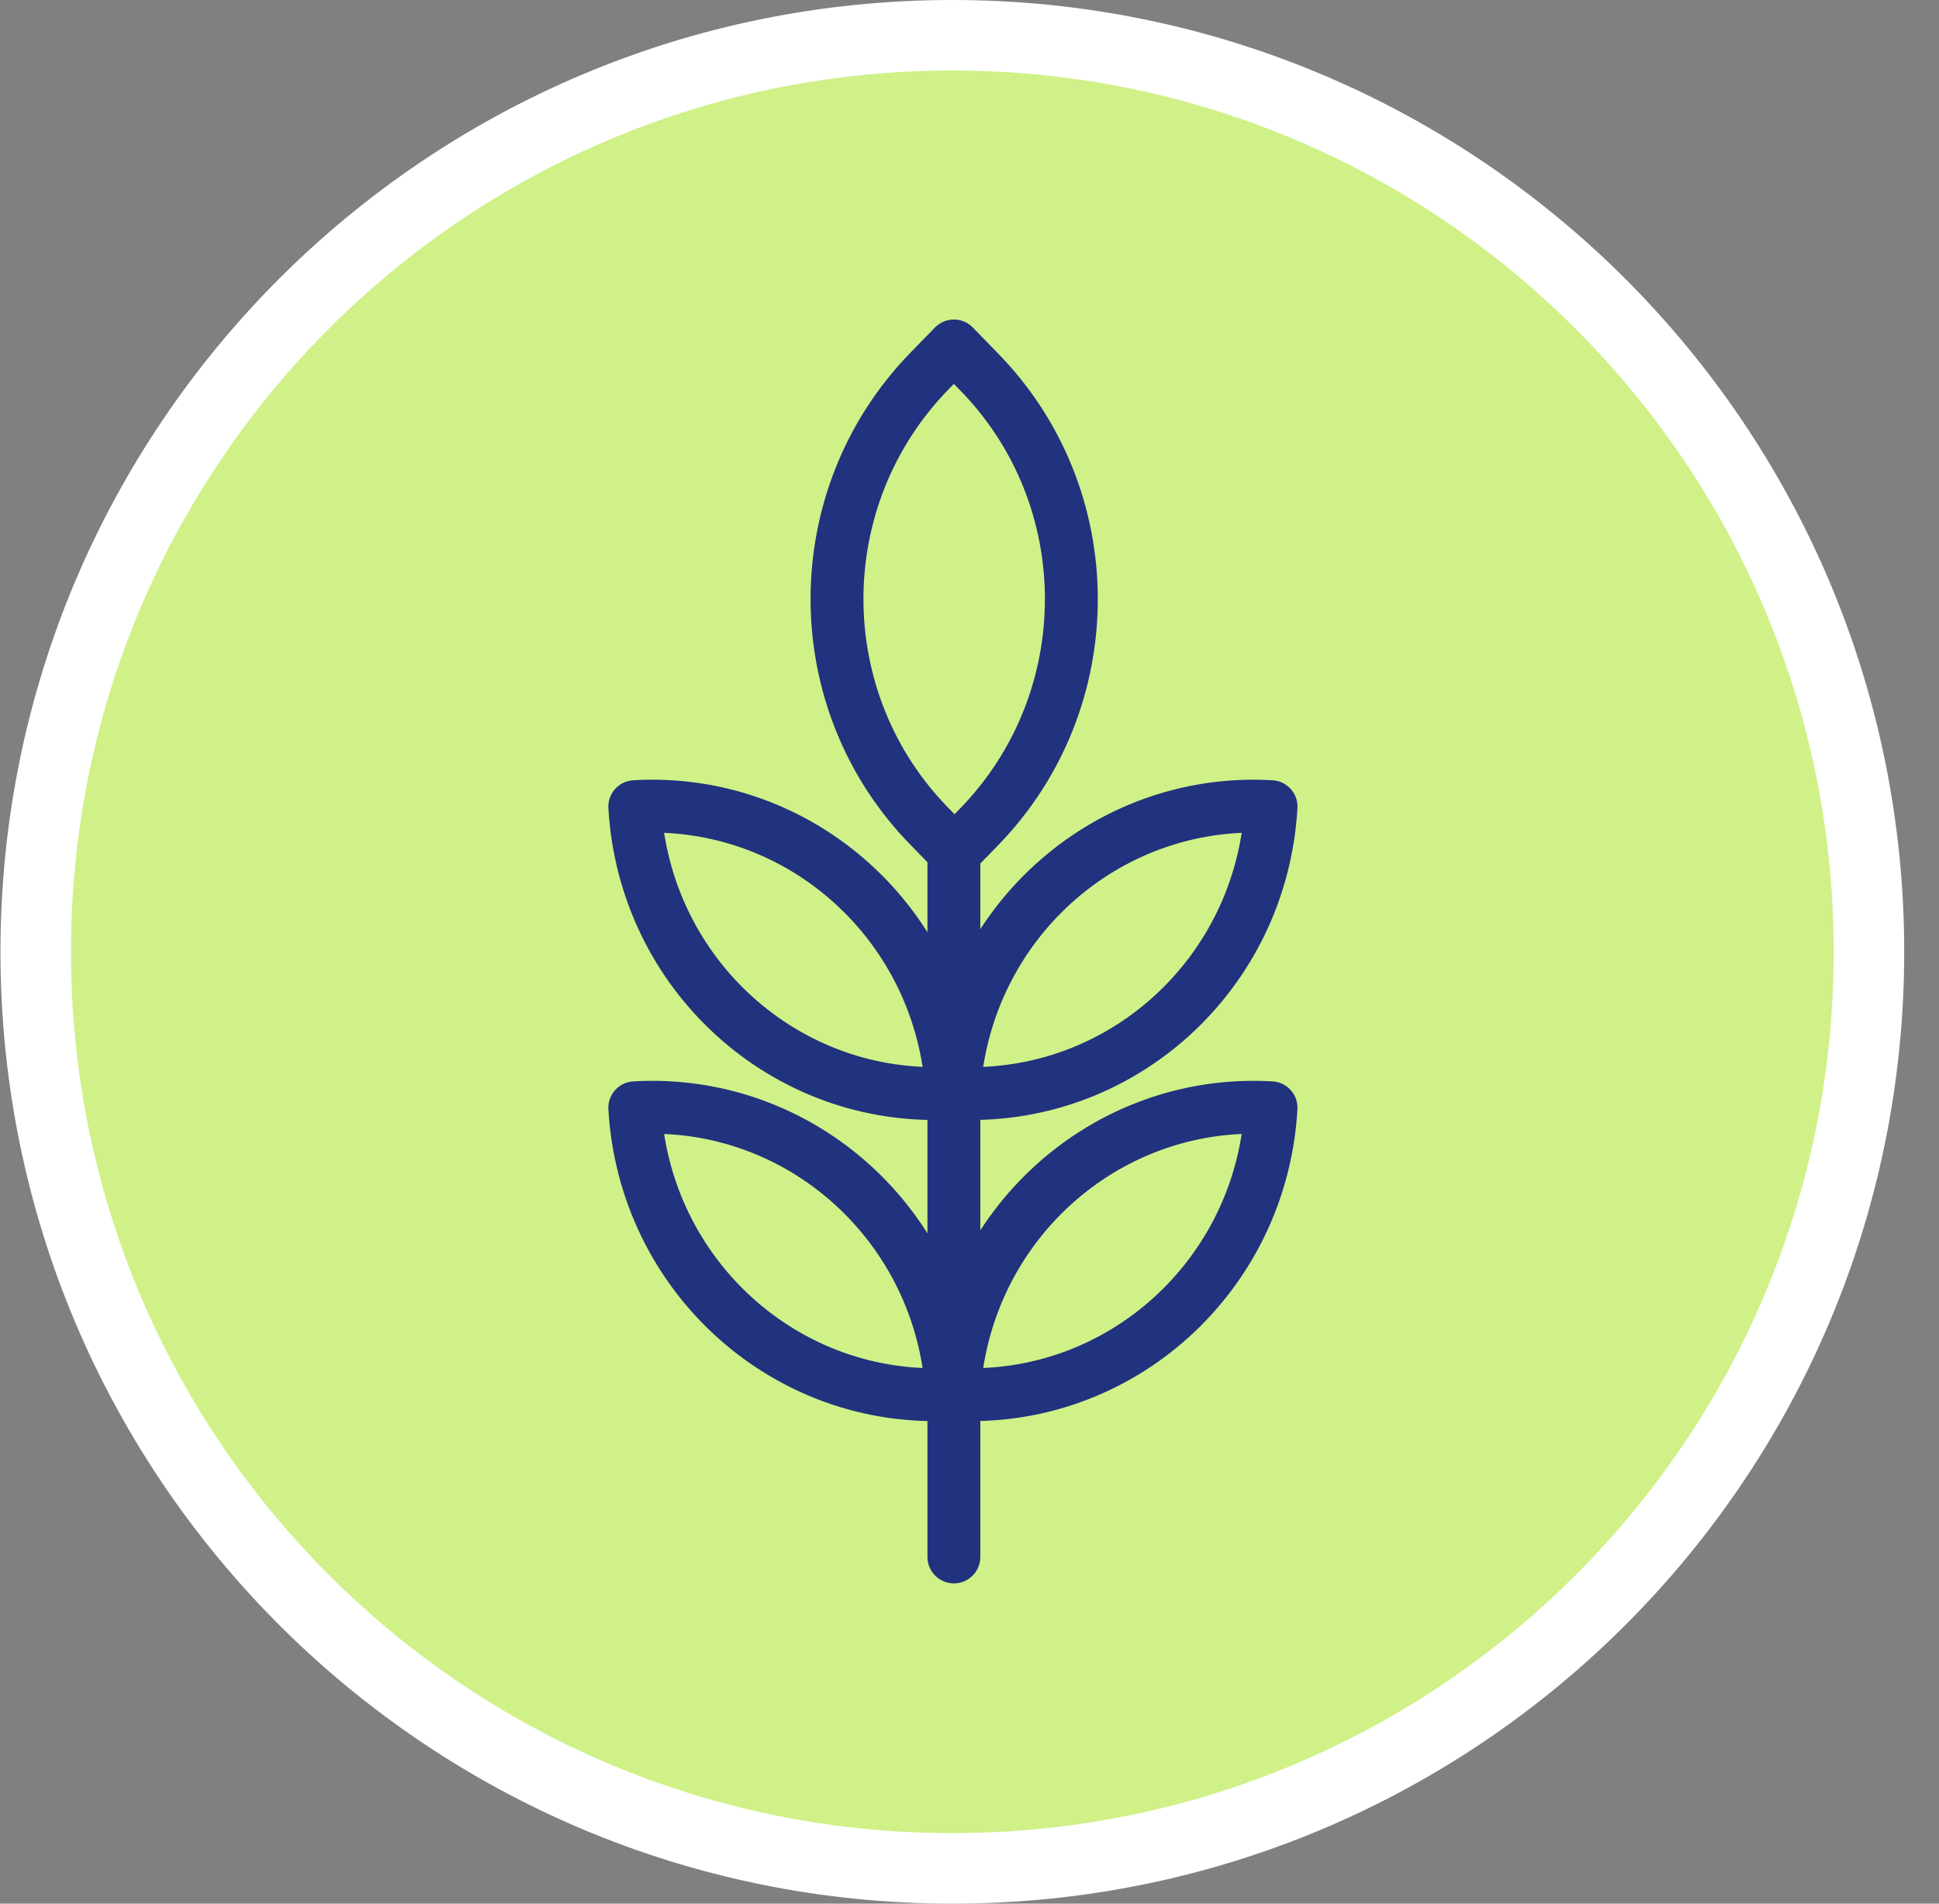 <svg width="55" height="54" viewBox="0 0 55 54" fill="none" xmlns="http://www.w3.org/2000/svg">
<rect x="0" y="0" width="55" height="54" fill="#808080" stroke="none"/>
<path d="M1.013 27C1.013 12.635 12.647 1 27.013 1C41.358 1 53.013 12.635 53.013 27C53.013 41.365 41.378 53 27.013 53C12.647 53 1.013 41.365 1.013 27Z" fill="#CFF188" stroke="white" stroke-width="2"/>
<path d="M27.057 24.154V44.165M27.747 23.482L27.075 24.172L26.403 23.482C22.858 19.901 22.858 14.104 26.384 10.505L27.057 9.814L27.729 10.505C31.273 14.085 31.273 19.883 27.747 23.482ZM27.002 31.006C26.73 26.244 22.713 22.609 18.006 22.882C18.279 27.644 22.295 31.279 27.002 31.006ZM27.002 39.548C26.73 34.786 22.713 31.151 18.006 31.424C18.279 36.186 22.295 39.821 27.002 39.548ZM27.057 31.006C27.329 26.244 31.346 22.609 36.053 22.882C35.781 27.644 31.764 31.279 27.057 31.006ZM27.057 39.548C27.329 34.786 31.346 31.151 36.053 31.424C35.781 36.186 31.764 39.821 27.057 39.548Z" stroke="#21327E" stroke-width="1.5" stroke-linecap="round" stroke-linejoin="round"/>
</svg>
